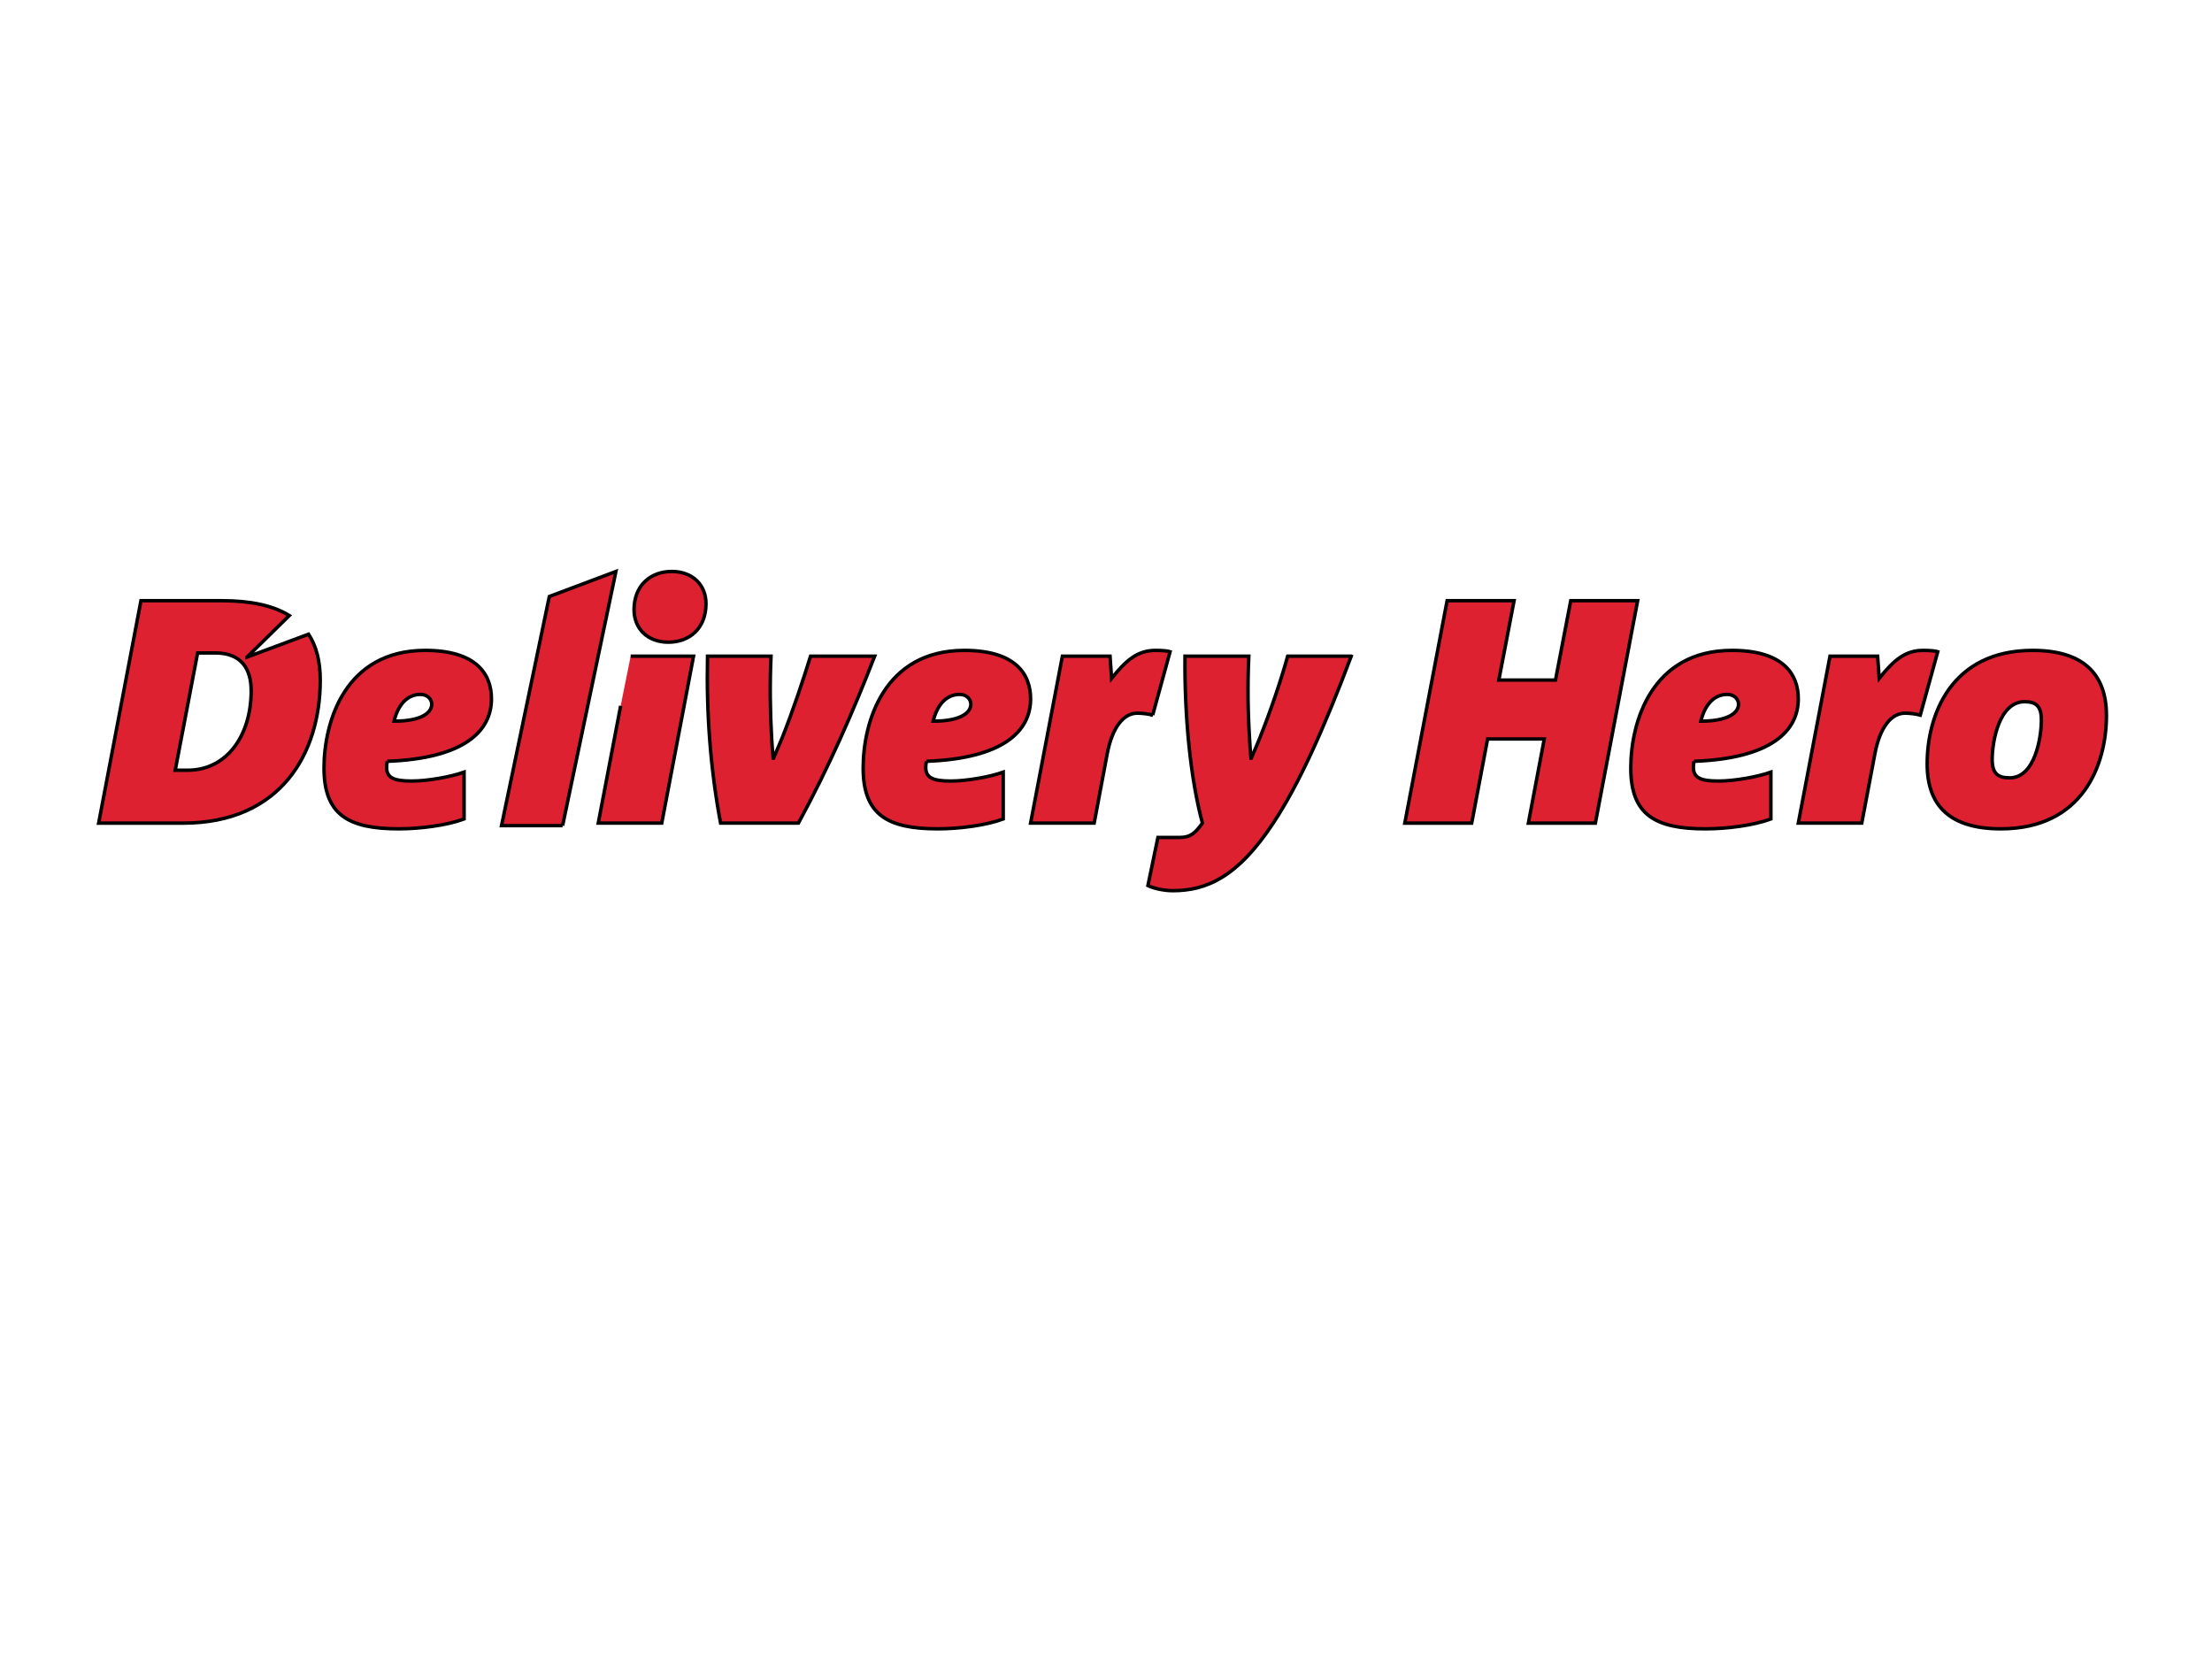<svg width="640" height="480" xmlns="http://www.w3.org/2000/svg">
 <!-- Created with Method Draw - http://github.com/duopixel/Method-Draw/ -->

 <g>
  <title>background</title>
  <rect fill="none" id="canvas_background" height="482" width="642" y="-1" x="-1"/>
  <g display="none" overflow="visible" y="0" x="0" height="100%" width="100%" id="canvasGrid">
   <rect fill="url(#gridpattern)" stroke-width="0" y="0" x="0" height="100%" width="100%"/>
  </g>
 </g>
 <g>
  <title>Layer 1</title>

  <g stroke="null" id="svg_7">
   <path fill="#de2130" fill-rule="nonzero" id="svg_5" d="m71.464,190.122l12.245,-12.028c-4.776,-2.943 -11.334,-4.292 -19.509,-4.292l-4.139,0l-19.281,0l-12.239,64.355l19.264,0l5.152,0c28.361,0 39.7,-20.283 39.7,-41.391c0,-5.482 -1.15,-9.865 -3.381,-13.275l-17.812,6.632zm-17.163,32.727l-3.603,0l6.478,-33.934l5.055,0c7.651,0 10.44,4.634 10.44,10.975c0,12.82 -6.945,22.958 -18.37,22.958m524.616,16.958c-14.317,0 -21.33,-6.273 -21.33,-18.803c0,-13.924 6.751,-32.824 30.535,-32.824c14.226,0 21.336,6.455 21.336,18.82c0,14.197 -6.757,32.806 -30.541,32.806m6.854,-36.78c-7.383,0 -9.37,11.528 -9.37,16.691c0,4.15 1.713,5.34 5.055,5.34c7.281,0 9.176,-11.528 9.176,-16.765c0,-4.059 -1.617,-5.266 -4.861,-5.266m-30.177,3.873c-0.985,-0.279 -2.954,-0.558 -4.4,-0.558c-4.053,0 -7.304,4.156 -8.744,11.801l-3.786,20.009l-18.359,0l9.171,-48.296l13.782,0l0.455,6.438c4.235,-5.34 7.56,-8.112 12.689,-8.112c2.351,0 3.603,0.182 4.247,0.376l-5.055,18.342zm-65.473,13.372c-0.091,0.455 -0.171,1.292 -0.171,1.748c0,2.954 1.981,3.962 7.195,3.962c4.691,0 11.351,-1.195 15.228,-2.573l0,13.548c-4.953,1.844 -12.706,2.852 -18.922,2.852c-14.59,0 -21.615,-4.059 -21.615,-17.602c0,-13.292 6.034,-34.025 29.271,-34.025c14.778,0 19.195,6.837 19.195,14.021c0,9.307 -7.85,17.237 -30.182,18.068m9.638,-19.355c-4.235,0 -6.66,3.586 -7.651,7.742c8.374,0 10.907,-2.676 10.907,-4.896c0,-1.56 -1.366,-2.846 -3.256,-2.846m-38.173,37.239l-19.383,0l4.6,-24.342l-16.395,0l-4.6,24.342l-19.355,0l12.245,-64.355l19.372,0l-4.412,22.964l16.395,0l4.412,-22.964l19.355,0l-12.233,64.355zm-70.626,-48.304c-8.112,21.569 -15.313,37.332 -22.52,48.216c-10.446,15.951 -19.639,19.639 -29.101,19.639c-2.789,0 -5.755,-0.751 -7.207,-1.486l2.892,-13.918l6.307,0c3.148,0 4.497,-1.298 6.569,-4.15c-3.512,-12.996 -5.226,-31.156 -5.044,-48.302l18.467,0c-0.376,7.827 -0.279,15.945 0.182,23.317c0.091,2.118 0.256,4.144 0.438,6.182l0.097,0c0.808,-1.947 1.702,-3.877 2.522,-6c3.063,-7.651 6.04,-16.412 8.009,-23.499l18.387,0zm-57.451,17.048c-0.996,-0.279 -2.983,-0.558 -4.417,-0.558c-4.059,0 -7.298,4.156 -8.75,11.801l-3.763,20.009l-18.393,0l9.199,-48.296l13.787,0l0.444,6.438c4.23,-5.34 7.571,-8.112 12.7,-8.112c2.334,0 3.603,0.182 4.224,0.376l-5.032,18.342zm-65.479,13.372c-0.086,0.455 -0.188,1.292 -0.188,1.748c0,2.954 1.987,3.962 7.207,3.962c4.685,0 11.345,-1.195 15.216,-2.573l0,13.548c-4.953,1.844 -12.694,2.852 -18.905,2.852c-14.596,0 -21.621,-4.059 -21.621,-17.602c0,-13.292 6.028,-34.025 29.271,-34.025c14.772,0 19.173,6.837 19.173,14.021c0,9.307 -7.816,17.237 -30.154,18.068m9.632,-19.355c-4.224,0 -6.672,3.586 -7.668,7.742c8.385,0 10.907,-2.676 10.907,-4.896c0,-1.56 -1.343,-2.846 -3.239,-2.846m-24.589,-11.065c-6.307,16.224 -13.241,32.078 -22.065,48.302l-22.52,0c-2.88,-15.307 -4.144,-31.44 -3.78,-48.302l18.376,0c-0.37,7.924 -0.267,16.042 0.171,23.596c0.097,2.027 0.279,3.956 0.455,5.903l0.102,0c0.803,-1.947 1.696,-3.877 2.51,-5.903c3.148,-7.941 6.028,-16.588 8.203,-23.596l18.546,0l-0,0zm-70.596,0l18.188,0l-9.199,48.302l-18.37,0l6.478,-33.922m13.783,-18.421c-6.023,0 -9.905,-3.962 -9.905,-9.404c0,-7.099 4.867,-11.061 10.89,-11.061c6.131,0 9.922,3.962 9.922,9.307c0,7.195 -4.782,11.158 -10.907,11.158m-81.317,34.461c-0.097,0.455 -0.182,1.292 -0.182,1.748c0,2.954 1.97,3.962 7.207,3.962c4.679,0 11.334,-1.195 15.211,-2.573l0,13.548c-4.947,1.844 -12.7,2.852 -18.917,2.852c-14.584,0 -21.609,-4.059 -21.609,-17.602c0,-13.292 6.028,-34.025 29.277,-34.025c14.761,0 19.167,6.837 19.167,14.021c0,9.307 -7.822,17.237 -30.154,18.068m9.632,-19.355c-4.23,0 -6.666,3.586 -7.651,7.742c8.368,0 10.896,-2.676 10.896,-4.896c0,-1.56 -1.361,-2.846 -3.245,-2.846m41.107,37.97l-17.67,0l13.827,-66.29l19.269,-7.247l-15.427,73.537z"/>
  </g>
 </g>
</svg>